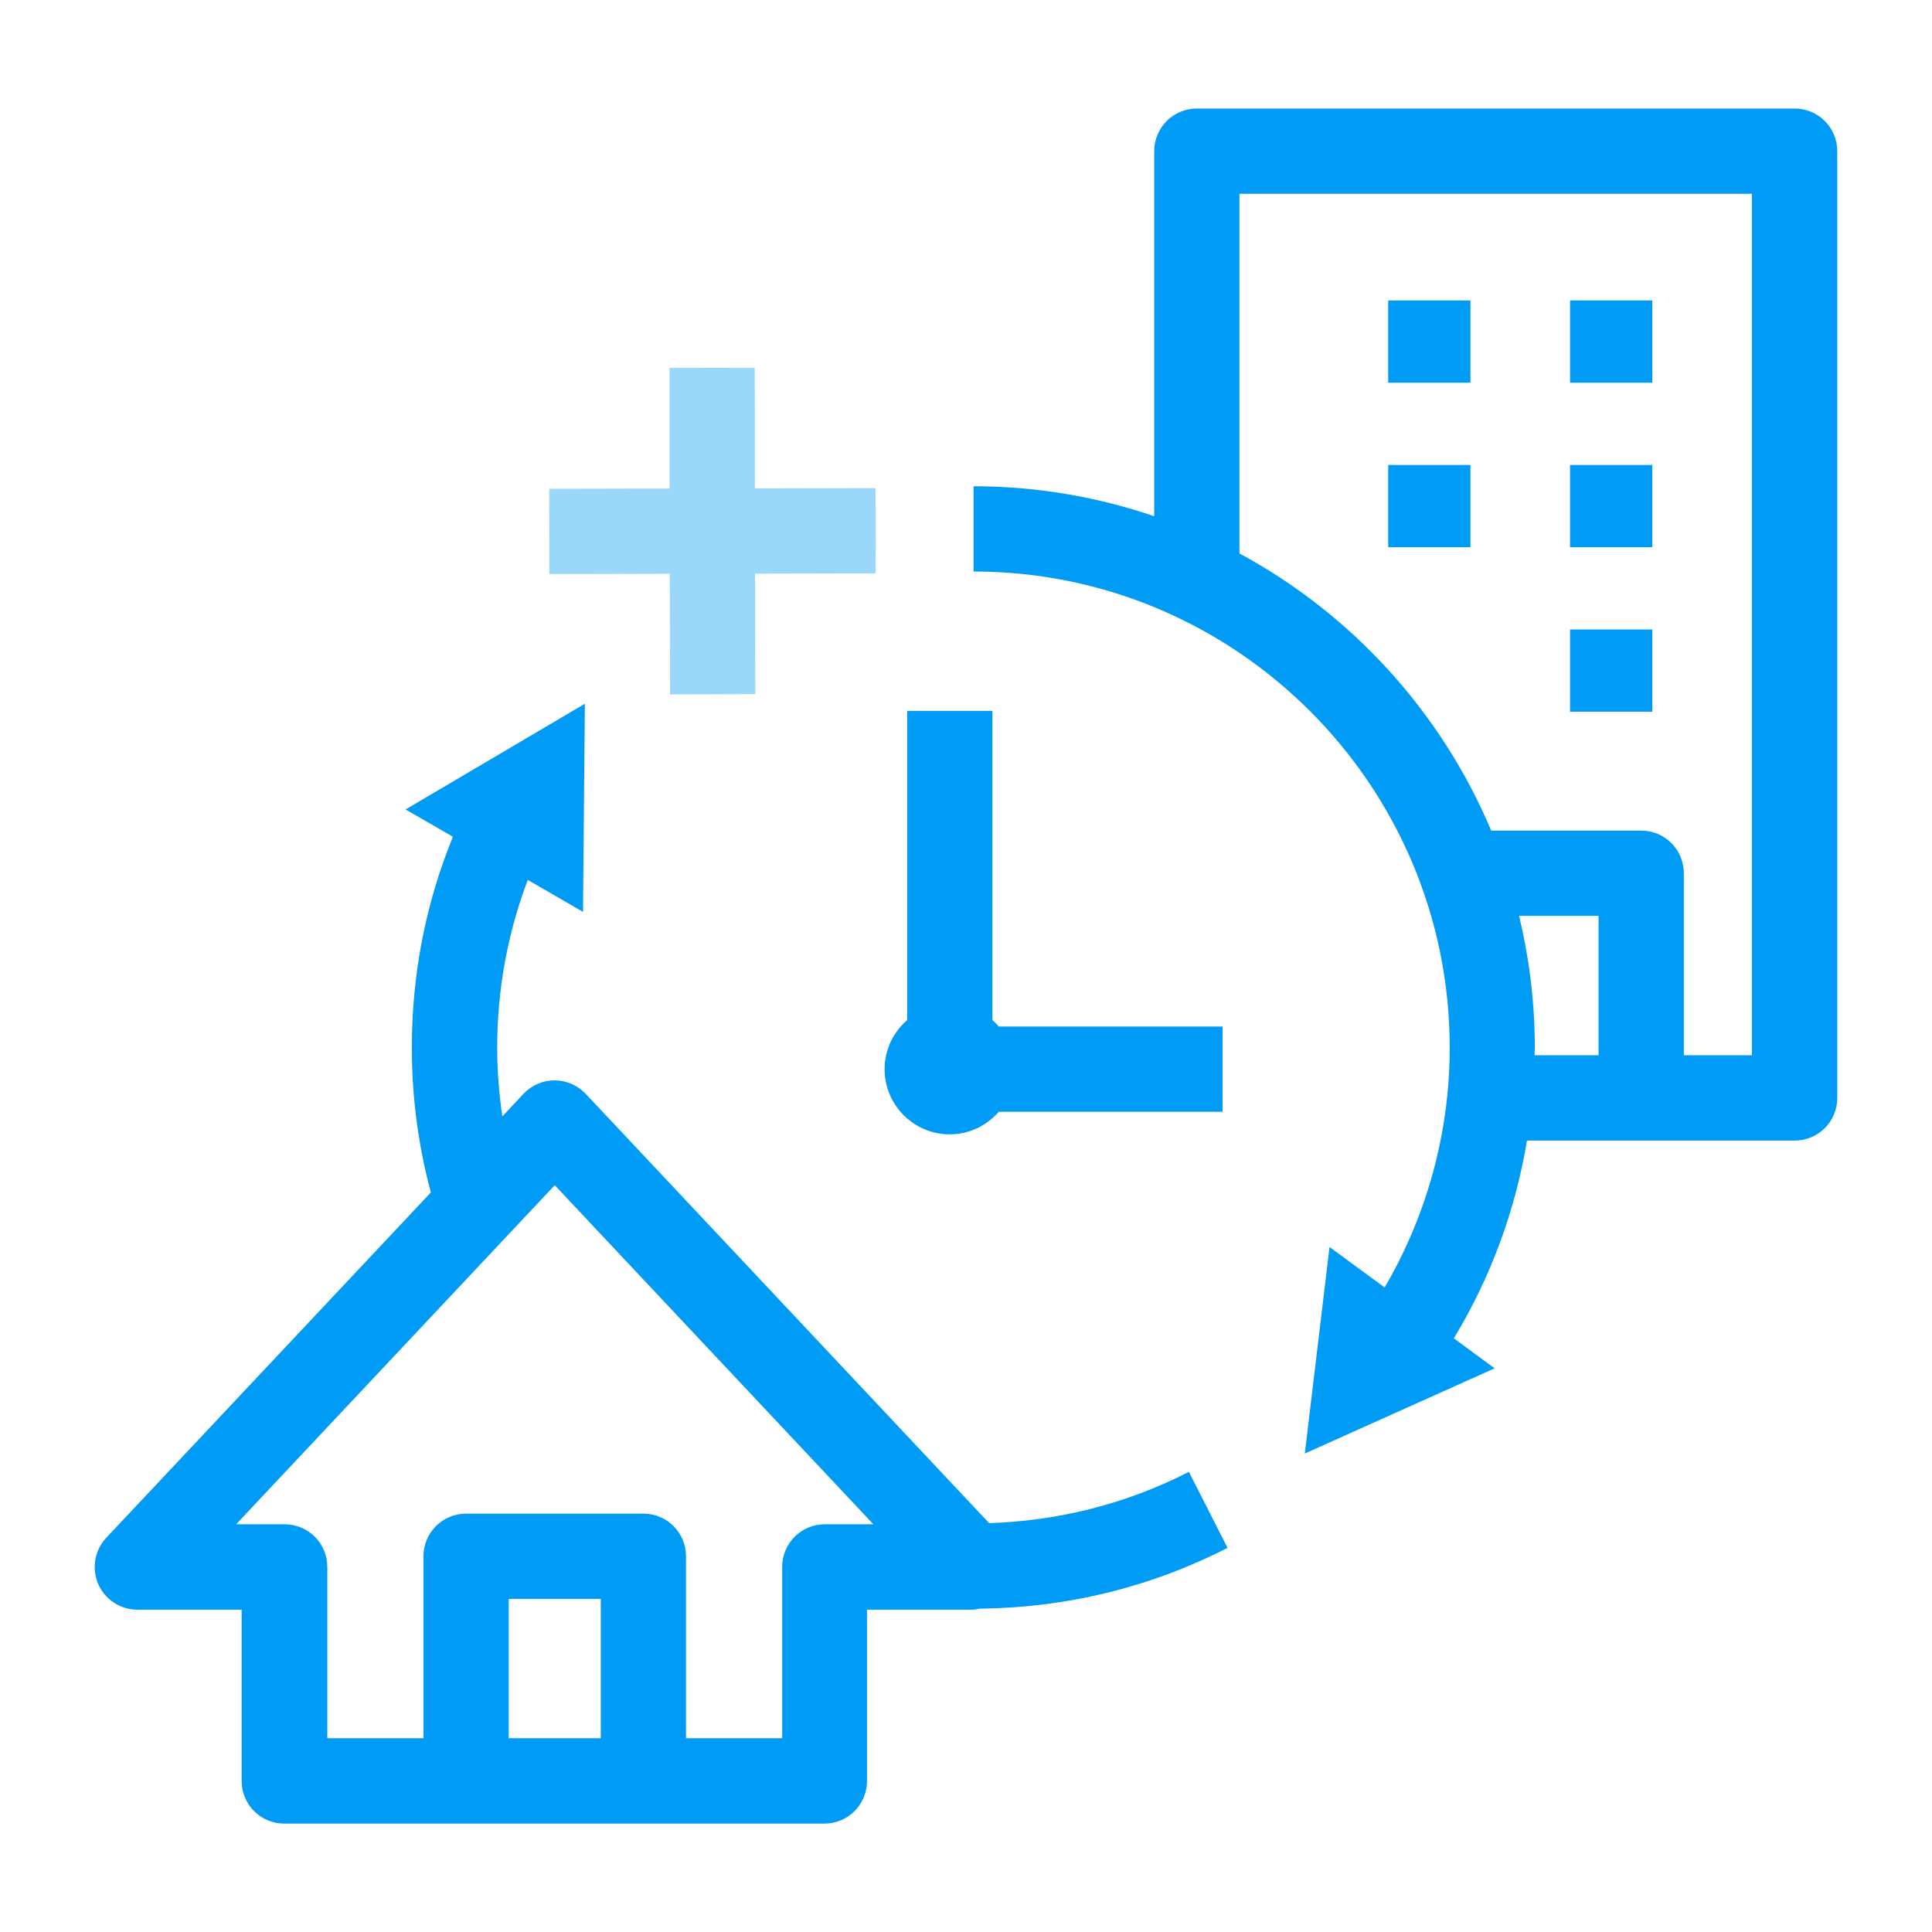 <?xml version="1.0" encoding="UTF-8"?>
<svg xmlns="http://www.w3.org/2000/svg" id="Container" viewBox="0 0 136 136">
  <defs>
    <style>.cls-1{fill:#009bf4;}.cls-2{fill:#99d7fb;}</style>
  </defs>
  <polygon class="cls-2" points="61.64 40.36 61.63 34.36 53.14 34.38 53.13 25.89 47.13 25.9 47.14 34.39 38.66 34.41 38.67 40.41 47.15 40.39 47.17 48.88 53.17 48.86 53.15 40.38 61.64 40.36"></polygon>
  <path class="cls-1" d="m126.32,7.64h-42.07c-1.66,0-3,1.34-3,3v25.7c-3.99-1.36-8.27-2.11-12.72-2.11v6c18.48,0,33.52,15.04,33.52,33.52,0,5.95-1.59,11.76-4.58,16.88l-3.88-2.85-1.74,14.54,13.36-6-2.87-2.11c2.6-4.29,4.33-9.01,5.15-13.92h18.84c1.66,0,3-1.34,3-3V10.64c0-1.66-1.34-3-3-3Zm-13.79,66.64h-4.51c0-.18.02-.36.02-.53,0-3.2-.39-6.3-1.11-9.28h5.6v9.81Zm10.79,0h-4.79v-12.81c0-1.66-1.34-3-3-3h-10.56c-3.51-8.34-9.81-15.24-17.72-19.51V13.64h36.07v60.64Z"></path>
  <rect class="cls-1" x="110.52" y="44.31" width="5.79" height="5.79"></rect>
  <rect class="cls-1" x="97.72" y="32.73" width="5.79" height="5.79"></rect>
  <rect class="cls-1" x="110.52" y="32.73" width="5.79" height="5.79"></rect>
  <rect class="cls-1" x="97.72" y="21.15" width="5.79" height="5.79"></rect>
  <rect class="cls-1" x="110.52" y="21.15" width="5.79" height="5.79"></rect>
  <path class="cls-1" d="m69.63,107.22l-28.4-30.22c-.57-.6-1.36-.95-2.19-.95s-1.62.34-2.19.95l-1.49,1.59c-.23-1.6-.36-3.22-.36-4.85,0-4.08.73-8.04,2.15-11.8l3.89,2.25.13-14.65-12.62,7.44,3.33,1.92c-1.92,4.71-2.89,9.69-2.89,14.84,0,3.46.45,6.89,1.34,10.2l-22.85,24.31c-.82.87-1.04,2.15-.57,3.25.48,1.1,1.56,1.81,2.75,1.81h7.35v12.06c0,1.66,1.34,3,3,3h38.02c1.66,0,3-1.34,3-3v-12.06h7.35c.2,0,.4-.03.59-.07,6.13-.07,12-1.5,17.44-4.28l-2.72-5.35c-4.41,2.25-9.14,3.45-14.09,3.61Zm-27.34,15.14h-6.48v-9.81h6.48v9.81Zm15.77-15.06c-1.66,0-3,1.34-3,3v12.06h-6.77v-12.81c0-1.66-1.34-3-3-3h-12.48c-1.66,0-3,1.34-3,3v12.81h-6.77v-12.06c0-1.66-1.34-3-3-3h-3.42l22.43-23.87,22.43,23.87h-3.42Z"></path>
  <path class="cls-1" d="m66.86,79.85c1.38,0,2.6-.62,3.45-1.59h15.75v-6h-15.75c-.14-.16-.29-.31-.45-.45v-21.77h-6v21.77c-.97.84-1.59,2.06-1.59,3.45,0,2.53,2.05,4.59,4.59,4.59Z"></path>
</svg>
